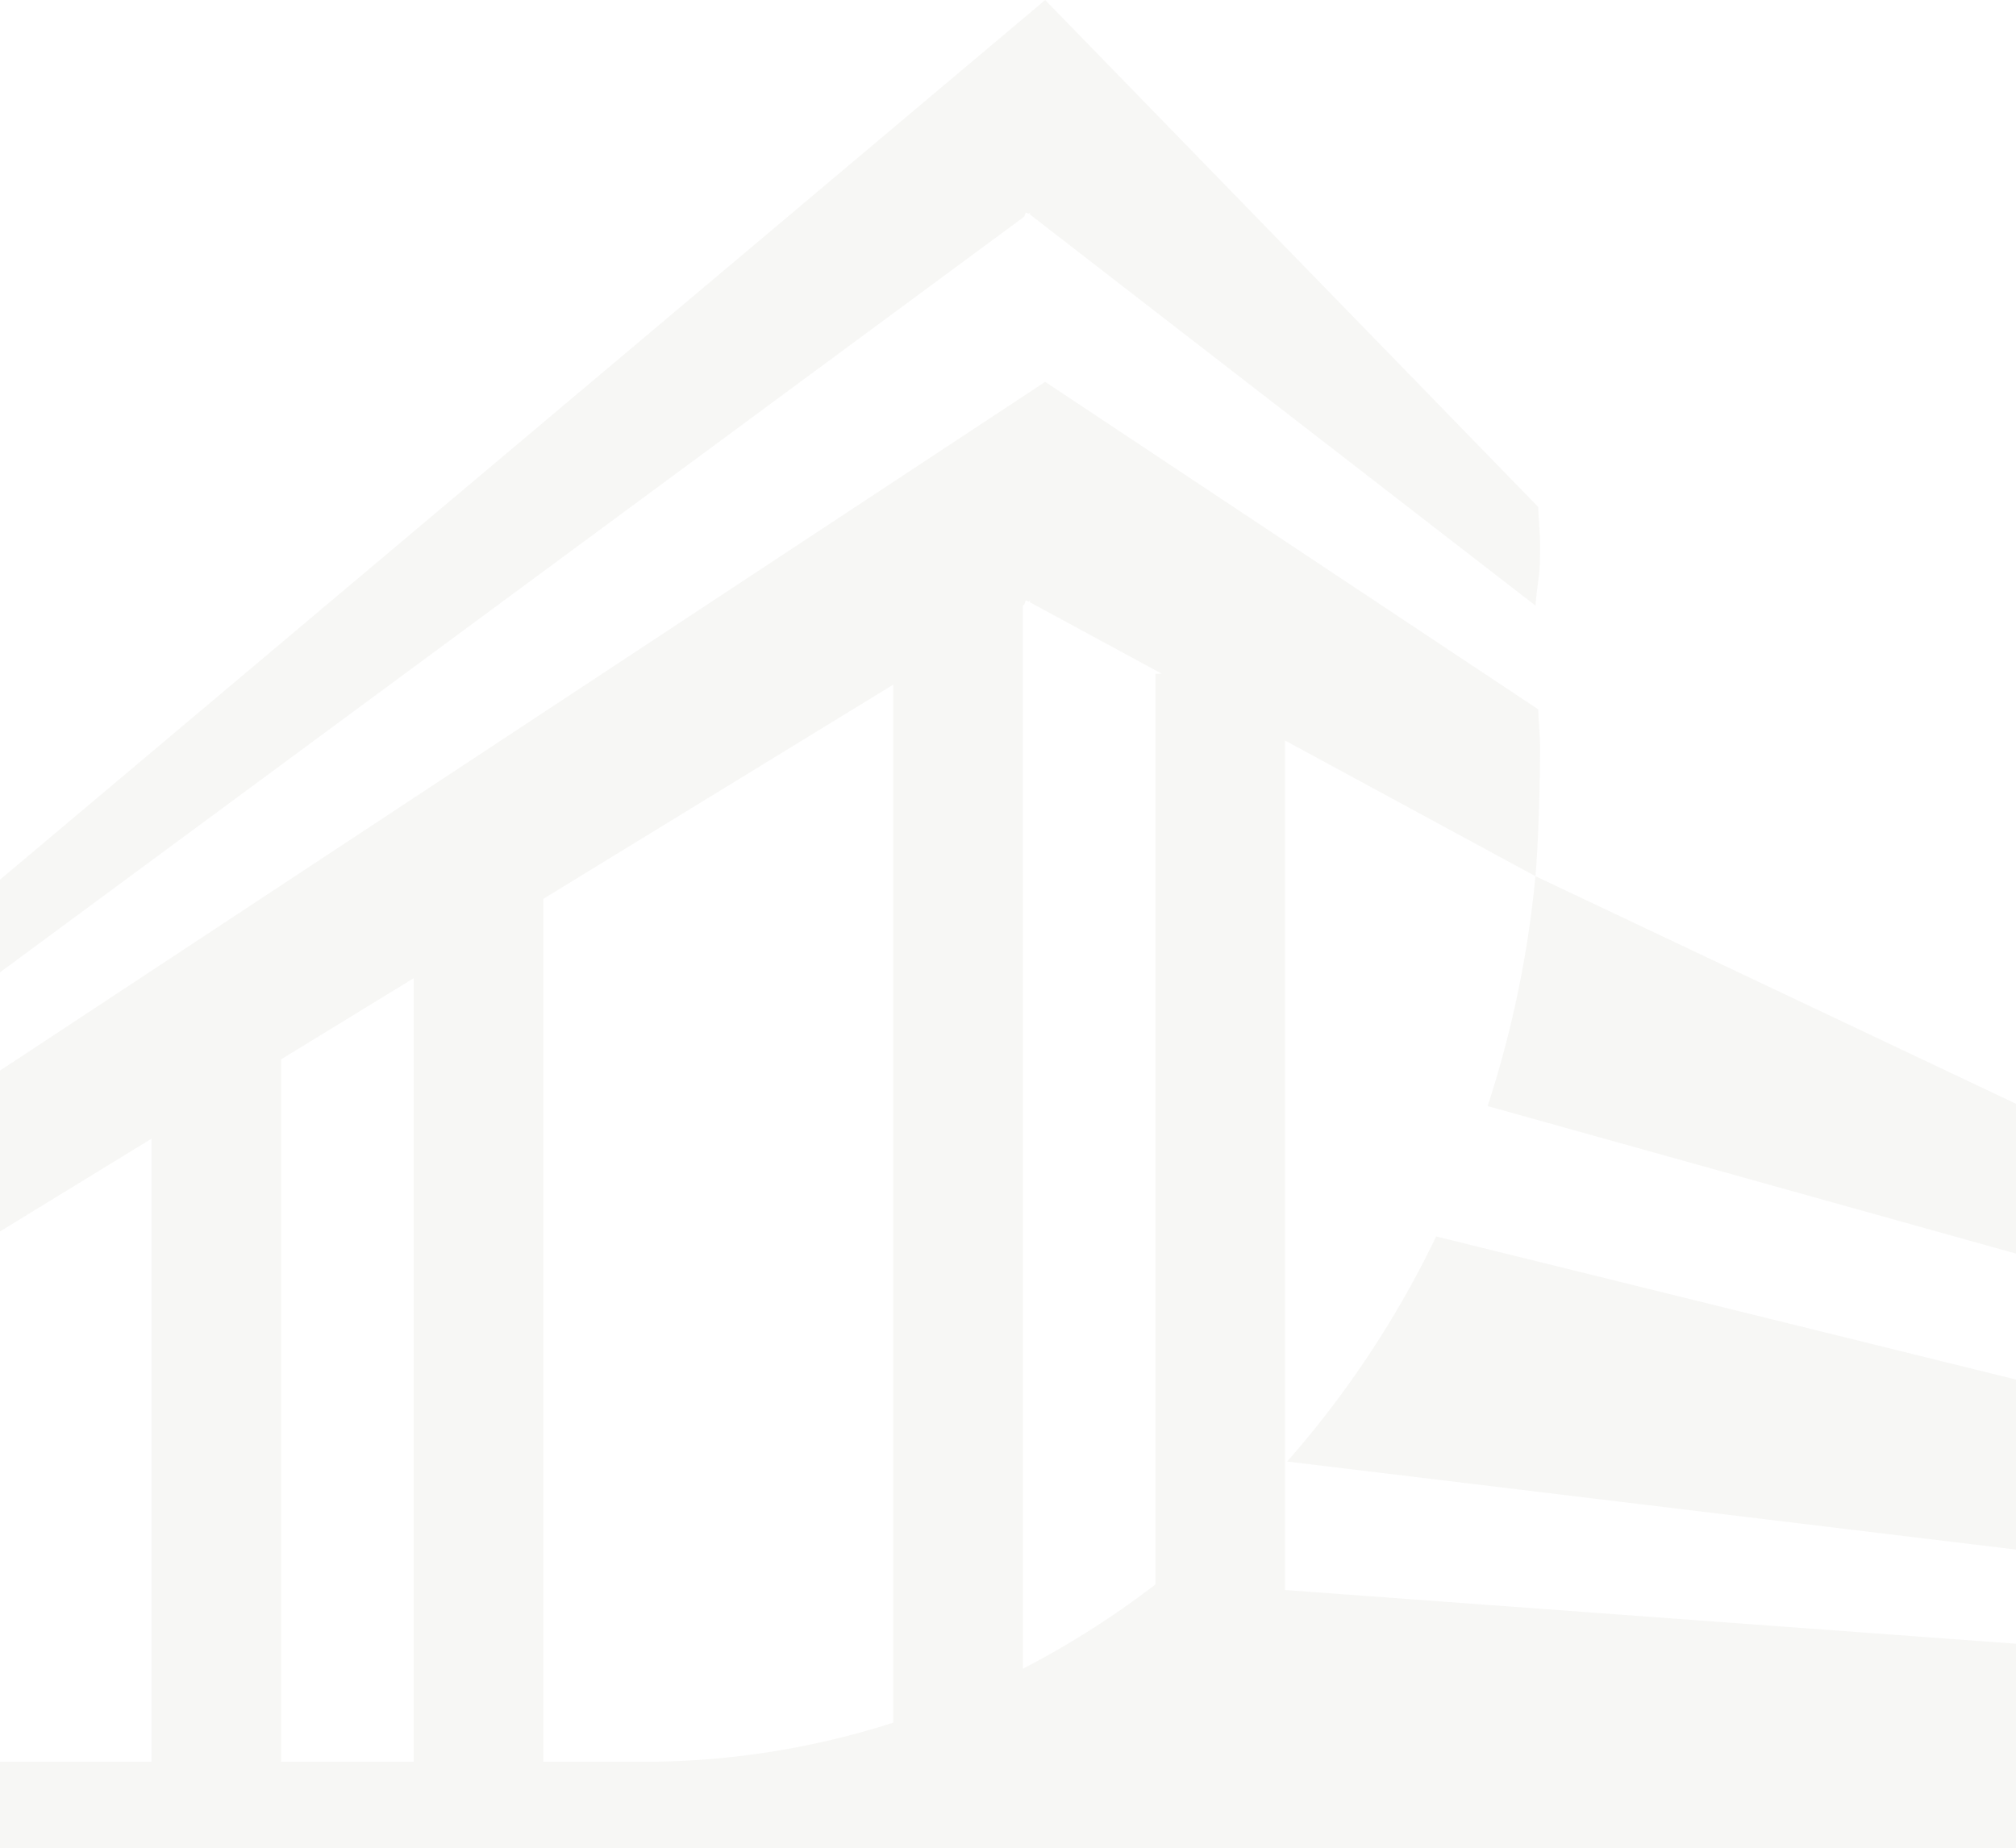 <svg xmlns="http://www.w3.org/2000/svg" width="446.799" height="409.652" viewBox="0 0 446.799 409.652">
  <path id="합치기_1" data-name="합치기 1" d="M-6627.365,607.652H-6726V588.517h33.593V450.392L-6726,470.96V435.307l231.642-152.67,109.264,72.592c.1,2.88.411,5.716.411,8.639,0,7.411-.369,21.108-1.021,28.344l106.5,50.446v33.212l-117.1-32.7a235.424,235.424,0,0,0,10.595-50.958l-55.5-30.076v188.3l162,11.91v45.3Zm43.873-19.135a181.175,181.175,0,0,0,55.468-8.68V349.752l-77.562,47.488V588.517Zm-50.817,0V414.823l-29.381,17.985V588.517ZM-6499.3,567.89a196.578,196.578,0,0,0,29.374-18.685V347.336h1.411l-29.265-15.86.144-.409-.425.278-.6-.278-.314.906-.322.2Zm58.563-45.929a219.2,219.2,0,0,0,33.031-49.891l128.508,31.721v37.685ZM-6726,407.5V392.988L-6494.357,198l109.264,112.368c.1,2.894.411,5.73.411,8.639,0,7.426-.369,6.008-1.021,13.229l-112.078-86.728.144-.409-.425.278-.6-.278-.314.906L-6726,413.526Z" transform="translate(6725.999 -197.999)" fill="#e1e0d9" opacity="0.26"/>
</svg>
